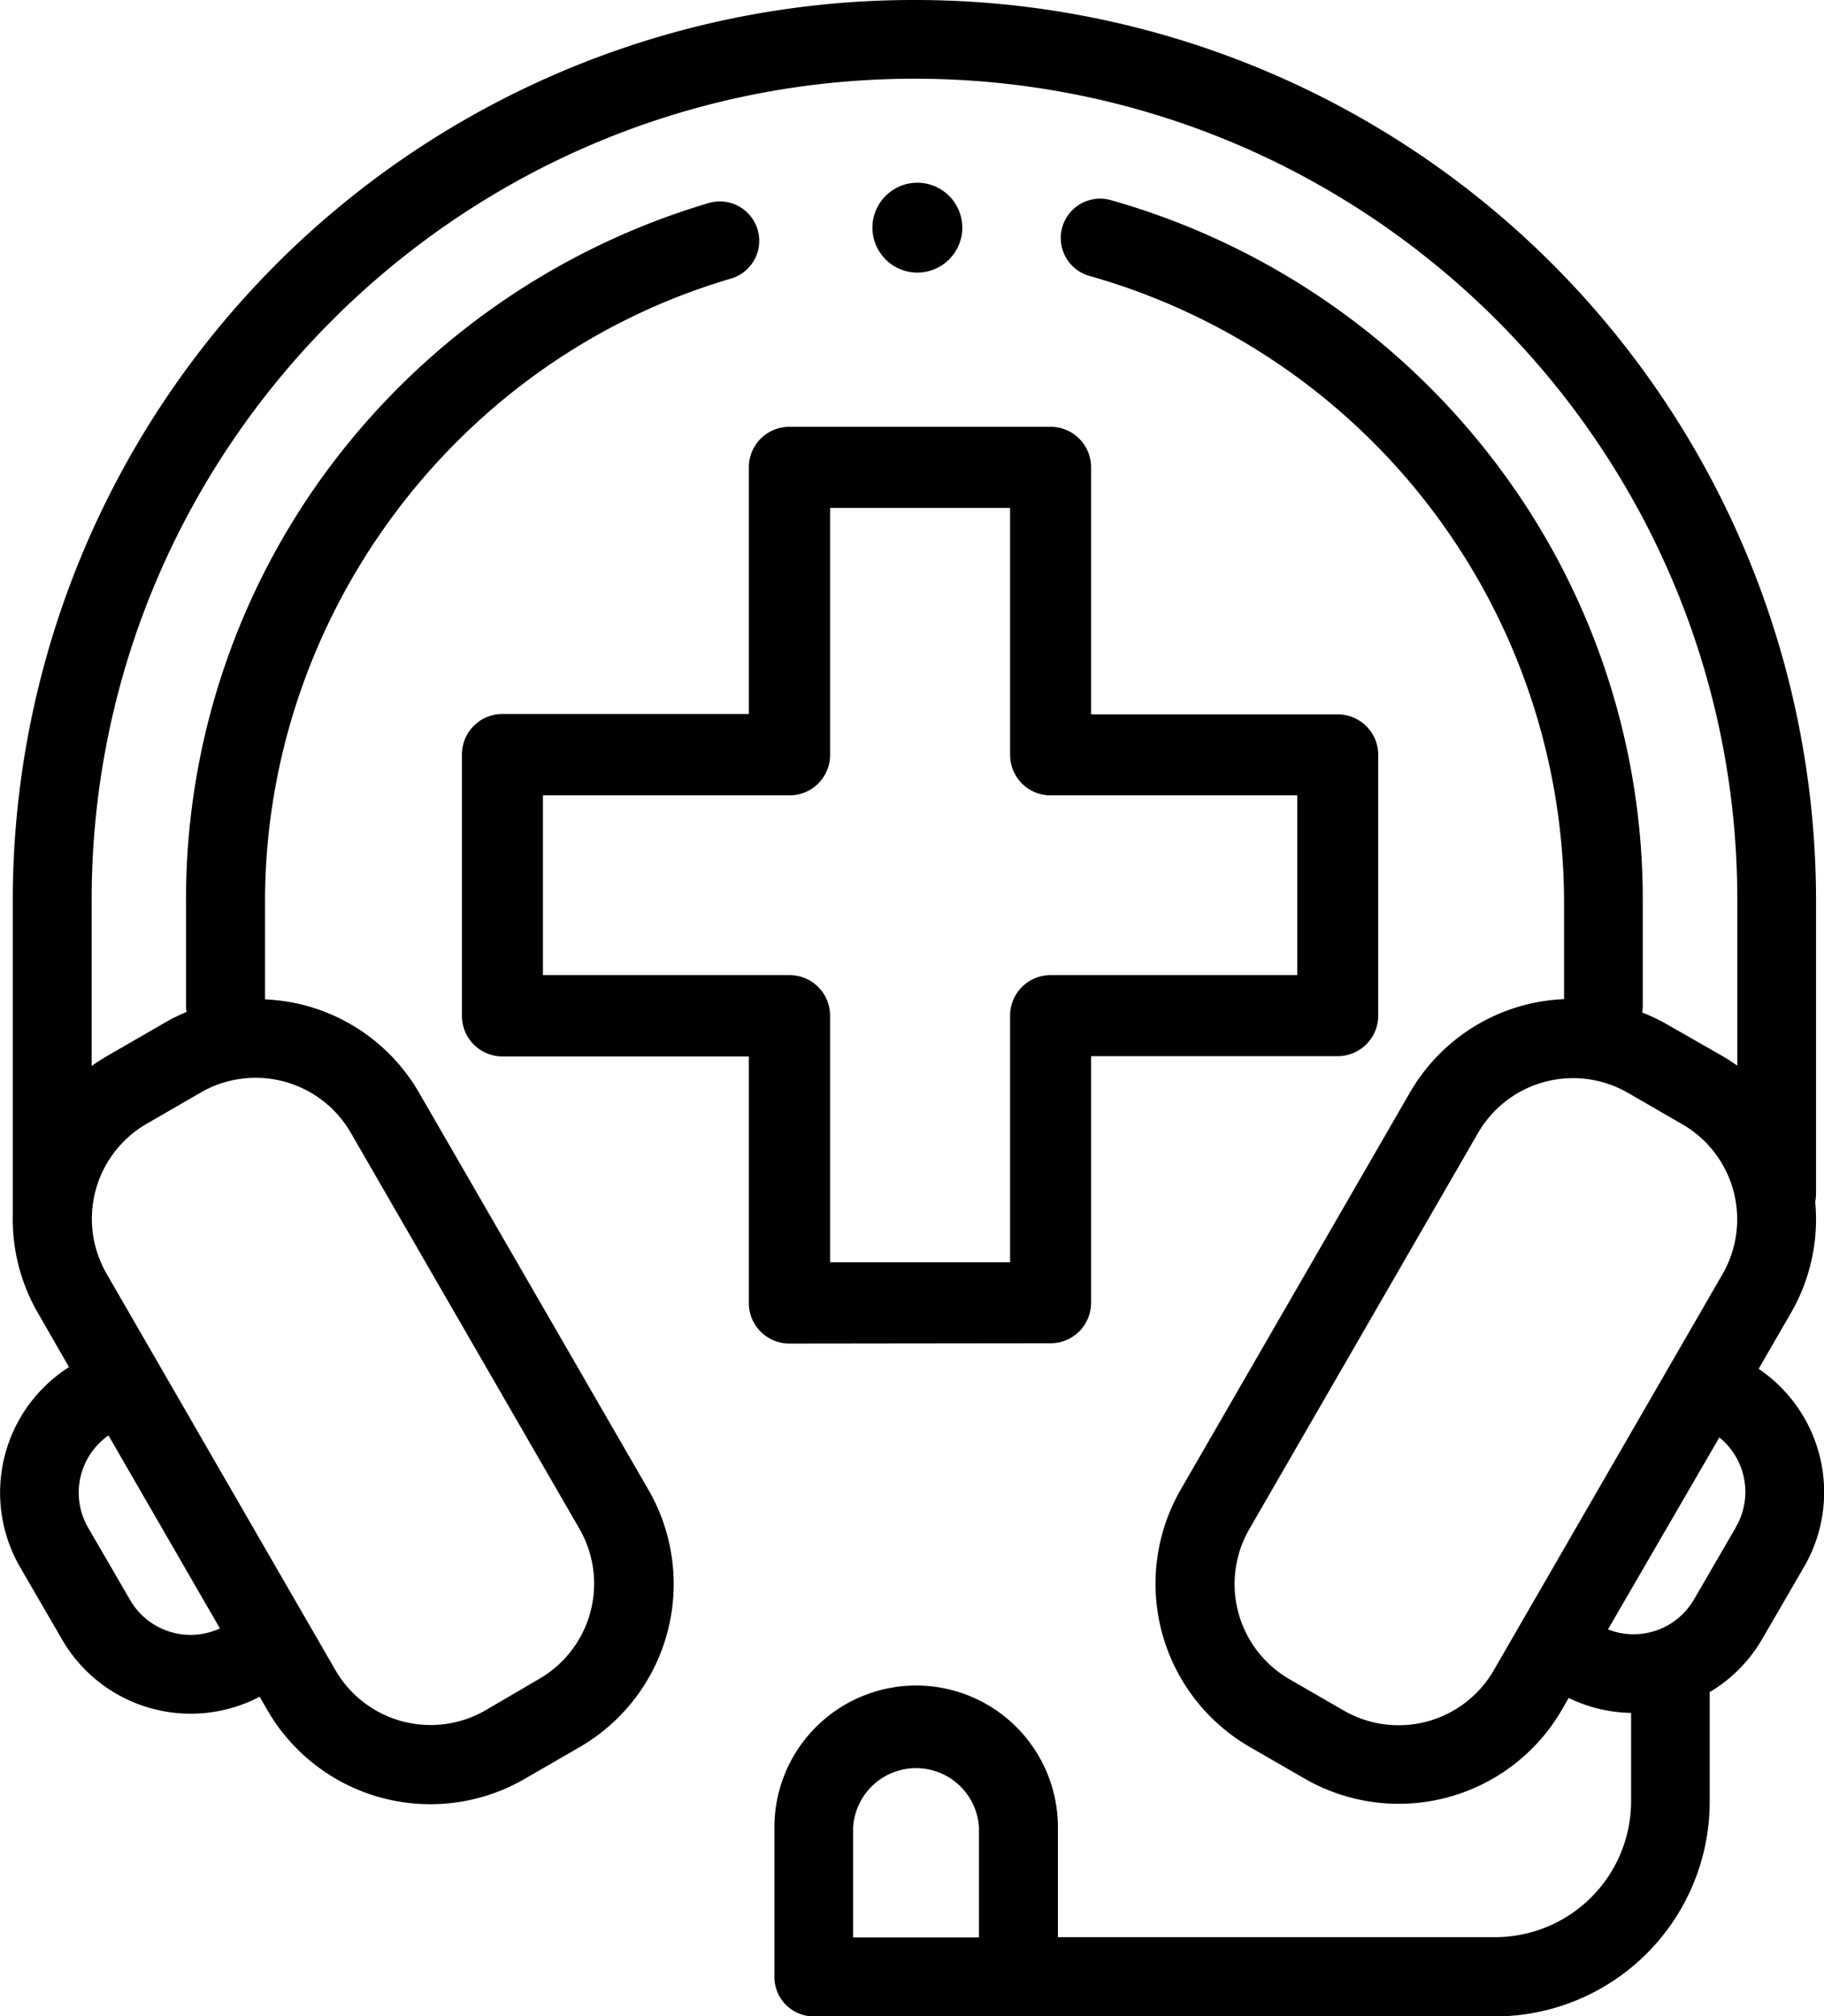 <svg xmlns="http://www.w3.org/2000/svg" viewBox="0 0 304.47 336.5"><title>medsupport</title><g id="b826aeb4-0dd1-49c6-9285-ae193bd69c5c" data-name="Capa 2"><g id="c6eb36d4-5824-477d-98b2-f08020575539" data-name="Capa 1"><circle cx="153.13" cy="38" r="7.5"/><path d="M293.56,228.48l5.36-9.28A31.19,31.19,0,0,0,303,200.59a6.55,6.55,0,0,0,.14-1.34V150.2A150.36,150.36,0,0,0,152.63,0,150.36,150.36,0,0,0,2.13,150.2v52.66a31.25,31.25,0,0,0,4.22,16.33l5.17,9a24.84,24.84,0,0,0-8.18,33.37l7,12.06a24.8,24.8,0,0,0,33,9.59l1.26,2.18a31.42,31.42,0,0,0,43,11.52l9.11-5.26a31.46,31.46,0,0,0,11.52-43L70,182.47a31.25,31.25,0,0,0-19.1-14.66,31.72,31.72,0,0,0-6.66-1V150.5c0-47.78,32-90.57,77.78-104a6.57,6.57,0,1,0-3.72-12.61A122.5,122.5,0,0,0,55.75,77a120.52,120.52,0,0,0-24.7,73.47v17.33a6.62,6.62,0,0,0,.1,1.1A31.55,31.55,0,0,0,27,171l-9.1,5.25c-.9.52-1.76,1.08-2.6,1.67V150.2c0-75.57,61.62-137.06,137.36-137.06S290,74.63,290,150.2v27.68c-.83-.59-1.69-1.15-2.59-1.67L278.3,171a31.55,31.55,0,0,0-4.18-2,6.62,6.62,0,0,0,.1-1.1V150.5A120.5,120.5,0,0,0,249,76.4a122.46,122.46,0,0,0-63.59-43,6.57,6.57,0,1,0-3.54,12.66A108.78,108.78,0,0,1,261.08,150.5v16.27a31.72,31.72,0,0,0-6.66,1,31.29,31.29,0,0,0-19.11,14.66l-38.2,66.17a31.46,31.46,0,0,0,11.52,43l9.11,5.26a31.47,31.47,0,0,0,43-11.52l1.11-1.93a24.56,24.56,0,0,0,10.42,2.5v14.75a22.71,22.71,0,0,1-22.68,22.68h-73V305a23.66,23.66,0,0,0-47.32,0v25a6.57,6.57,0,0,0,6.57,6.57H249.57a35.86,35.86,0,0,0,35.82-35.82V282.44a24.78,24.78,0,0,0,8.8-8.93l7-12.06A24.85,24.85,0,0,0,293.56,228.48ZM24.44,187.6l9.1-5.26a18.33,18.33,0,0,1,25,6.71l38.2,66.16a18.35,18.35,0,0,1-6.7,25L81,285.5a18.35,18.35,0,0,1-25-6.71l-38.2-66.17A18.33,18.33,0,0,1,24.44,187.6Zm-6.33,52,18.6,32.21a11.67,11.67,0,0,1-15-4.76l-7-12.06a11.67,11.67,0,0,1,3.39-15.39Zm145.3,83.79h-21V305a10.52,10.52,0,0,1,21,0Zm85.92-44.57a18.33,18.33,0,0,1-25,6.71l-9.11-5.26a18.34,18.34,0,0,1-6.7-25l38.2-66.16a18.32,18.32,0,0,1,25-6.71l9.11,5.26a18.33,18.33,0,0,1,6.71,25Zm40.44-23.91-7,12.06a11.65,11.65,0,0,1-14.36,5L287,239.93A11.7,11.7,0,0,1,289.77,254.88Z"/><path d="M175.37,224.21a6.76,6.76,0,0,0,6.76-6.76V176.29H223.3a6.77,6.77,0,0,0,6.76-6.77V126a6.76,6.76,0,0,0-6.76-6.76H182.13V78a6.76,6.76,0,0,0-6.76-6.76H131.8A6.76,6.76,0,0,0,125,78v41.17H83.87A6.76,6.76,0,0,0,77.11,126v43.57a6.77,6.77,0,0,0,6.76,6.77H125v41.16a6.76,6.76,0,0,0,6.76,6.76ZM90.63,162.76v-30H131.8a6.76,6.76,0,0,0,6.76-6.76V84.78h30.05V126a6.76,6.76,0,0,0,6.76,6.76h41.17v30H175.37a6.76,6.76,0,0,0-6.76,6.76v41.17H138.56V169.52a6.76,6.76,0,0,0-6.76-6.76Z"/></g></g></svg>